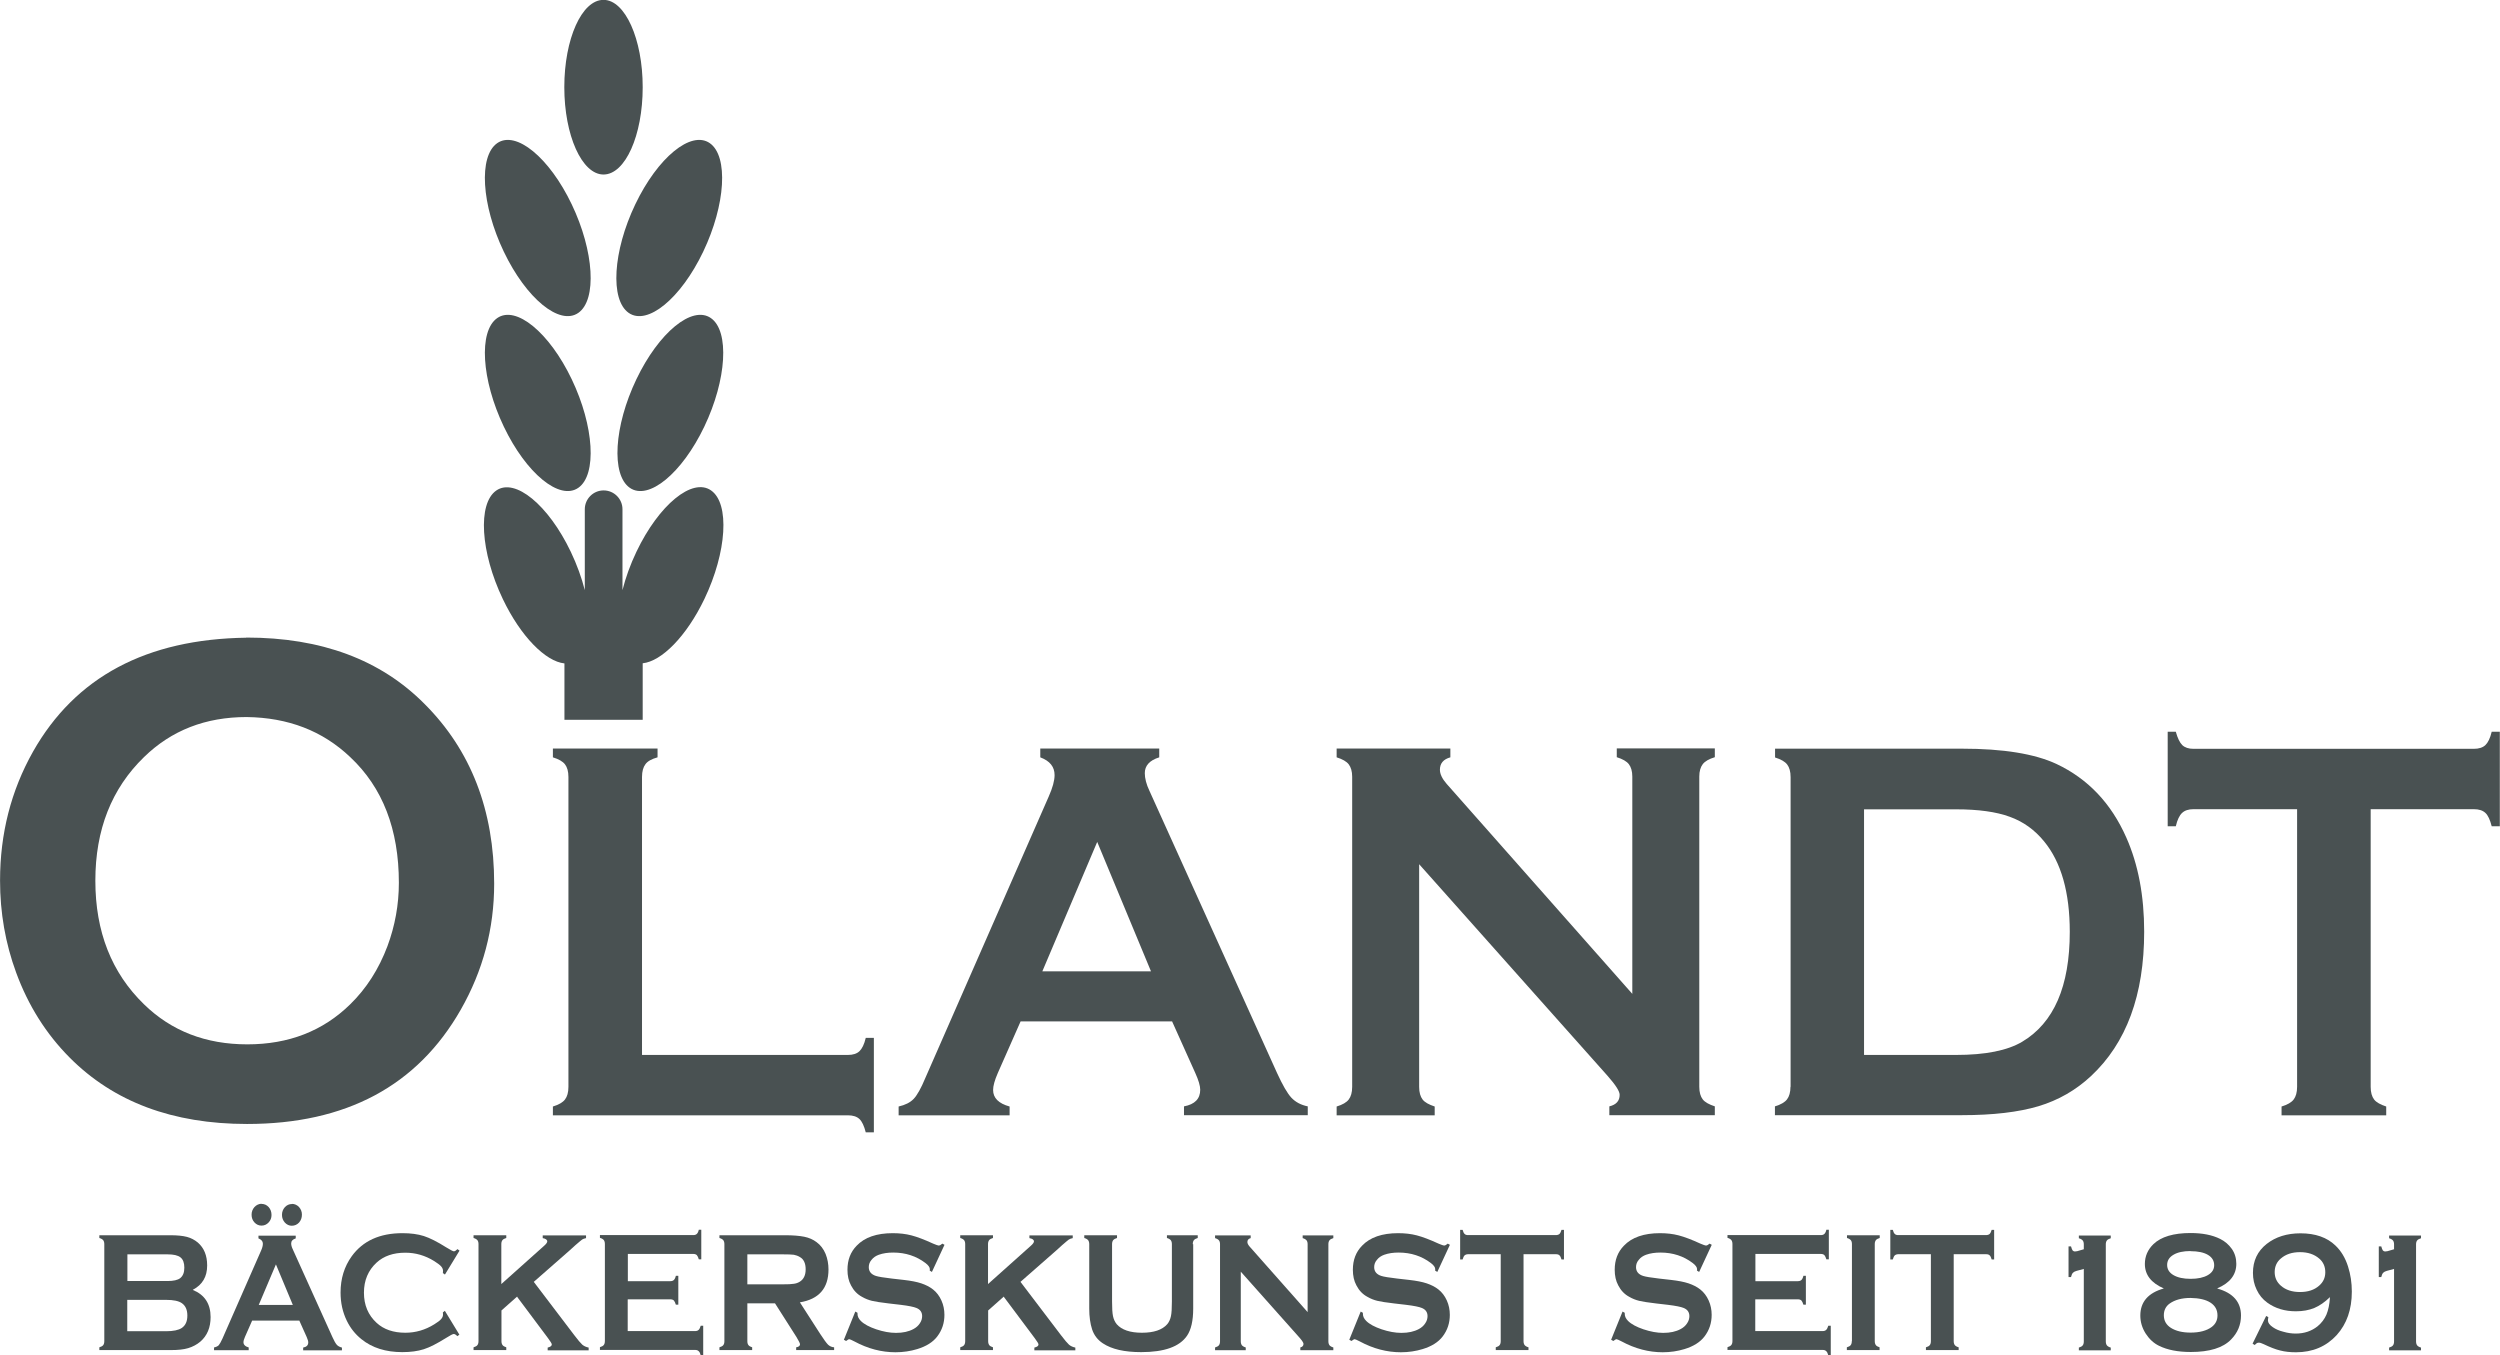 <?xml version="1.0" encoding="UTF-8"?>
<!DOCTYPE svg PUBLIC "-//W3C//DTD SVG 1.1//EN" "http://www.w3.org/Graphics/SVG/1.1/DTD/svg11.dtd">
<!-- Creator: CorelDRAW X6 -->
<svg xmlns="http://www.w3.org/2000/svg" xml:space="preserve" width="183.49mm" height="99.483mm" version="1.1" style="shape-rendering:geometricPrecision; text-rendering:geometricPrecision; image-rendering:optimizeQuality; fill-rule:evenodd; clip-rule:evenodd"
viewBox="0 0 18178 9856"
 xmlns:xlink="http://www.w3.org/1999/xlink">
 <defs>
  <style type="text/css">
   <![CDATA[
    .fil1 {fill:#495152}
    .fil0 {fill:#495152;fill-rule:nonzero}
   ]]>
  </style>
 </defs>
 <g id="Ebene_x0020_1">
  <path class="fil0" d="M1402 9380c86,35 129,101 129,197 0,76 -25,136 -75,179 -25,21 -55,37 -88,47 -33,10 -75,14 -124,14l-522 0 0 -20c13,-4 23,-9 28,-16 5,-6 8,-16 8,-29l0 -705c0,-13 -3,-22 -8,-29 -5,-6 -14,-12 -28,-16l0 -20 517 0c49,0 89,4 120,12 30,8 56,22 79,41 45,39 68,94 68,167 0,82 -35,140 -103,176zm-477 -65l292 0c44,0 75,-7 93,-21 20,-16 30,-41 30,-76 0,-35 -9,-60 -28,-75 -19,-15 -50,-22 -94,-22l-292 0 0 194zm0 365l283 0c52,0 90,-8 114,-24 27,-19 40,-48 40,-90 0,-41 -13,-71 -40,-90 -23,-16 -61,-24 -114,-24l-283 0 0 228z"/>
  <path id="1" class="fil0" d="M2177 9603l-344 0 -52 118c-7,16 -11,29 -11,39 0,18 13,31 38,38l0 20 -252 0 0 -20c15,-3 27,-9 34,-16 7,-8 16,-24 27,-48l281 -640c9,-20 13,-37 13,-49 0,-19 -11,-32 -32,-40l0 -20 271 0 0 20c-22,7 -33,19 -33,36 0,12 3,25 10,40l290 642c12,27 23,46 32,56 9,10 22,16 37,20l0 20 -282 0 0 -20c25,-5 37,-17 37,-38 0,-9 -4,-21 -11,-38l-53 -118zm-48 -114l-123 -295 -125 295 247 0zm-229 -735c22,0 39,8 53,23 14,16 21,35 21,58 0,21 -7,39 -21,54 -14,15 -31,23 -52,23 -20,0 -37,-8 -51,-23 -14,-15 -21,-34 -21,-56 0,-22 7,-40 21,-56 14,-15 31,-23 51,-24zm222 0c20,0 38,8 52,23 14,16 21,34 21,55 0,23 -7,42 -21,58 -14,15 -32,23 -53,23 -19,0 -36,-8 -50,-23 -14,-16 -21,-34 -21,-56 0,-22 7,-40 21,-56 14,-15 31,-23 52,-23z"/>
  <path id="2" class="fil0" d="M3234 9531l106 174 -15 11c-10,-11 -19,-16 -26,-16 -7,0 -26,10 -56,29 -64,40 -118,68 -162,82 -44,14 -96,21 -156,21 -120,0 -219,-31 -297,-94 -45,-36 -81,-81 -107,-135 -30,-62 -45,-129 -45,-204 0,-101 27,-189 81,-264 81,-112 204,-168 369,-168 60,0 112,7 156,21 43,14 97,41 162,82 31,19 50,29 56,29 7,0 15,-5 26,-16l15 11 -106 174 -15 -11c1,-6 1,-12 1,-16 0,-12 -5,-23 -14,-33 -9,-10 -26,-23 -50,-38 -66,-41 -136,-61 -210,-61 -87,0 -157,24 -209,72 -61,56 -92,129 -92,219 0,90 31,163 92,219 52,48 122,72 209,72 74,0 144,-20 210,-61 24,-15 41,-27 50,-38 9,-10 14,-21 14,-33 0,-4 0,-10 -1,-16l15 -12z"/>
  <path id="3" class="fil0" d="M3761 9427l-115 102 0 223c0,13 3,22 8,29 5,7 15,12 27,16l0 20 -238 0 0 -20c13,-4 23,-9 28,-16 5,-6 8,-16 8,-29l0 -706c0,-12 -3,-22 -8,-28 -5,-6 -14,-12 -28,-16l0 -20 238 0 0 20c-13,4 -23,9 -28,16 -5,7 -8,16 -8,28l0 291 312 -279c15,-13 22,-24 22,-31 0,-12 -11,-20 -33,-24l0 -20 315 0 0 20c-13,3 -22,6 -28,10 -6,4 -22,18 -49,41l-43 39 -260 228 294 387c27,36 47,59 59,70 12,10 27,17 46,21l0 20 -298 0 0 -20c20,-5 30,-12 30,-23 0,-6 -9,-21 -27,-45l-225 -301z"/>
  <path id="4" class="fil0" d="M4564 9450l0 229 490 0c11,0 20,-3 26,-9 6,-6 11,-16 15,-30l18 0 0 215 -18 0c-4,-15 -9,-25 -15,-30 -6,-6 -14,-9 -26,-9l-692 0 0 -20c13,-4 23,-9 28,-16 5,-6 8,-16 8,-29l0 -705c0,-13 -3,-22 -8,-29 -5,-6 -14,-12 -28,-16l0 -20 679 0c11,0 20,-3 26,-9 6,-6 11,-16 14,-30l18 0 0 215 -18 0c-4,-14 -9,-24 -14,-30 -6,-6 -15,-9 -26,-9l-476 0 0 198 309 0c11,0 20,-3 26,-9 6,-6 11,-16 14,-30l18 0 0 210 -18 0c-4,-14 -9,-24 -14,-30 -6,-6 -15,-9 -26,-9l-309 0z"/>
  <path id="5" class="fil0" d="M5434 9477l0 276c0,12 3,22 8,28 5,7 15,12 27,16l0 20 -238 0 0 -20c13,-4 23,-9 28,-16 5,-6 8,-16 8,-28l0 -706c0,-13 -3,-22 -8,-29 -5,-6 -14,-12 -28,-16l0 -20 478 0c58,0 104,4 139,11 34,7 64,20 89,39 29,21 51,50 66,86 14,35 21,73 21,113 0,136 -69,216 -208,239l148 230c26,40 45,66 57,78 12,11 27,18 44,19l0 20 -276 0 0 -20c19,-3 28,-11 28,-22 0,-7 -9,-25 -26,-53l-156 -245 -202 0zm0 -138l257 0c38,0 65,-1 81,-4 16,-2 30,-7 43,-15 28,-17 43,-47 43,-90 0,-44 -14,-74 -43,-90 -13,-8 -28,-13 -43,-16 -15,-2 -42,-3 -81,-3l-257 0 0 219z"/>
  <path id="6" class="fil0" d="M6867 9053l-91 196 -16 -10c0,-4 1,-7 1,-10 0,-14 -11,-29 -32,-45 -66,-50 -144,-76 -234,-76 -40,0 -74,5 -105,16 -22,8 -40,20 -53,37 -14,16 -20,34 -20,53 0,31 17,53 52,64 18,6 56,12 115,19l88 10c52,6 94,14 127,25 32,11 61,25 86,45 25,20 45,46 60,79 15,33 22,68 22,105 0,59 -17,111 -52,157 -31,41 -80,72 -146,92 -49,15 -102,23 -158,23 -101,0 -201,-26 -299,-79 -21,-11 -33,-16 -37,-16 -5,0 -12,5 -23,13l-16 -9 83 -205 16 9c0,4 0,6 0,8 0,18 8,35 24,51 24,24 62,44 112,61 51,17 99,26 144,26 50,0 92,-9 127,-28 19,-10 35,-24 46,-41 12,-17 17,-35 17,-53 0,-28 -14,-48 -41,-59 -19,-8 -57,-16 -115,-23l-86 -10c-58,-7 -99,-13 -123,-19 -24,-6 -48,-15 -72,-29 -34,-18 -61,-46 -80,-83 -18,-33 -26,-71 -26,-114 0,-71 22,-129 67,-175 58,-61 146,-91 262,-91 49,0 94,5 136,16 42,11 95,31 158,60 22,9 35,14 40,14 8,0 17,-5 27,-14l16 9z"/>
  <path id="7" class="fil0" d="M7300 9427l-115 102 0 223c0,13 3,22 8,29 5,7 15,12 27,16l0 20 -238 0 0 -20c13,-4 23,-9 28,-16 5,-6 8,-16 8,-29l0 -706c0,-12 -3,-22 -8,-28 -5,-6 -14,-12 -28,-16l0 -20 238 0 0 20c-13,4 -23,9 -28,16 -5,7 -8,16 -8,28l0 291 312 -279c15,-13 22,-24 22,-31 0,-12 -11,-20 -33,-24l0 -20 315 0 0 20c-13,3 -22,6 -28,10 -6,4 -22,18 -49,41l-43 39 -260 228 294 387c27,36 47,59 59,70 12,10 27,17 46,21l0 20 -298 0 0 -20c20,-5 30,-12 30,-23 0,-6 -9,-21 -27,-45l-225 -301z"/>
  <path id="8" class="fil0" d="M8676 9047l0 468c0,88 -15,154 -45,198 -54,79 -164,119 -333,119 -122,0 -214,-21 -279,-64 -38,-25 -64,-59 -78,-101 -14,-43 -21,-93 -21,-152l0 -468c0,-13 -3,-22 -8,-29 -5,-6 -14,-12 -28,-16l0 -20 238 0 0 20c-13,4 -22,9 -28,16 -5,7 -8,16 -8,29l0 417c0,48 2,84 7,107 5,23 14,42 27,58 36,41 97,62 183,62 87,0 148,-21 184,-62 13,-15 22,-35 27,-58 5,-23 7,-59 7,-107l0 -417c0,-13 -3,-22 -8,-29 -5,-6 -14,-12 -28,-16l0 -20 224 0 0 20c-13,4 -23,9 -28,16 -5,6 -8,16 -8,29z"/>
  <path id="9" class="fil0" d="M9022 9246l0 507c0,13 3,22 8,29 5,6 14,12 28,16l0 20 -223 0 0 -20c13,-4 23,-9 28,-16 5,-6 8,-16 8,-29l0 -706c0,-12 -3,-22 -8,-28 -5,-6 -14,-12 -28,-16l0 -20 259 0 0 20c-16,4 -24,14 -24,28 0,10 5,20 15,32l423 478 0 -494c0,-12 -3,-22 -8,-28 -5,-6 -14,-12 -28,-16l0 -20 223 0 0 20c-13,4 -23,9 -28,16 -5,6 -8,16 -8,28l0 706c0,13 3,22 8,29 5,6 14,12 28,16l0 20 -240 0 0 -20c16,-4 23,-13 23,-26 0,-8 -9,-22 -27,-43l-429 -482z"/>
  <path id="10" class="fil0" d="M10542 9053l-91 196 -16 -10c0,-4 1,-7 1,-10 0,-14 -11,-29 -32,-45 -66,-50 -144,-76 -234,-76 -40,0 -74,5 -105,16 -22,8 -40,20 -53,37 -14,16 -20,34 -20,53 0,31 17,53 52,64 18,6 56,12 115,19l88 10c52,6 94,14 127,25 32,11 61,25 86,45 25,20 45,46 60,79 15,33 22,68 22,105 0,59 -17,111 -52,157 -31,41 -80,72 -146,92 -49,15 -102,23 -158,23 -101,0 -201,-26 -299,-79 -21,-11 -33,-16 -37,-16 -5,0 -12,5 -23,13l-16 -9 83 -205 16 9c0,4 0,6 0,8 0,18 8,35 24,51 24,24 62,44 112,61 51,17 99,26 144,26 50,0 92,-9 127,-28 19,-10 35,-24 46,-41 12,-17 17,-35 17,-53 0,-28 -14,-48 -41,-59 -19,-8 -57,-16 -115,-23l-86 -10c-58,-7 -99,-13 -123,-19 -24,-6 -48,-15 -72,-29 -34,-18 -61,-46 -80,-83 -18,-33 -26,-71 -26,-114 0,-71 22,-129 67,-175 58,-61 146,-91 262,-91 49,0 94,5 136,16 42,11 95,31 158,60 22,9 35,14 40,14 8,0 17,-5 27,-14l16 9z"/>
  <path id="11" class="fil0" d="M11078 9120l0 632c0,13 3,22 8,29 5,6 14,12 28,16l0 20 -238 0 0 -20c13,-4 23,-9 28,-16 5,-6 8,-16 8,-29l0 -632 -236 0c-11,0 -20,3 -26,8 -6,5 -11,16 -15,30l-18 0 0 -215 18 0c4,15 9,25 15,30 6,6 14,8 25,8l638 0c11,0 20,-3 26,-8 6,-6 11,-16 15,-30l18 0 0 215 -18 0c-4,-15 -9,-25 -15,-30 -6,-6 -15,-8 -26,-8l-235 0z"/>
  <path id="12" class="fil0" d="M12446 9053l-91 196 -16 -10c0,-4 1,-7 1,-10 0,-14 -11,-29 -32,-45 -66,-50 -144,-76 -234,-76 -40,0 -74,5 -105,16 -22,8 -40,20 -53,37 -14,16 -20,34 -20,53 0,31 17,53 52,64 18,6 56,12 115,19l88 10c52,6 94,14 127,25 32,11 61,25 86,45 25,20 45,46 60,79 15,33 22,68 22,105 0,59 -17,111 -52,157 -31,41 -80,72 -146,92 -49,15 -102,23 -158,23 -101,0 -201,-26 -299,-79 -21,-11 -33,-16 -37,-16 -5,0 -12,5 -23,13l-16 -9 83 -205 16 9c0,4 0,6 0,8 0,18 8,35 24,51 24,24 62,44 112,61 51,17 99,26 144,26 50,0 92,-9 127,-28 19,-10 35,-24 46,-41 12,-17 17,-35 17,-53 0,-28 -14,-48 -41,-59 -19,-8 -57,-16 -115,-23l-86 -10c-58,-7 -99,-13 -123,-19 -24,-6 -48,-15 -72,-29 -34,-18 -61,-46 -80,-83 -18,-33 -26,-71 -26,-114 0,-71 22,-129 67,-175 58,-61 146,-91 262,-91 49,0 94,5 136,16 42,11 95,31 158,60 22,9 35,14 40,14 8,0 17,-5 27,-14l16 9z"/>
  <path id="13" class="fil0" d="M12763 9450l0 229 490 0c11,0 20,-3 26,-9 6,-6 11,-16 15,-30l18 0 0 215 -18 0c-4,-15 -9,-25 -15,-30 -6,-6 -14,-9 -26,-9l-692 0 0 -20c13,-4 23,-9 28,-16 5,-6 8,-16 8,-29l0 -705c0,-13 -3,-22 -8,-29 -5,-6 -14,-12 -28,-16l0 -20 679 0c11,0 20,-3 26,-9 6,-6 11,-16 14,-30l18 0 0 215 -18 0c-4,-14 -9,-24 -14,-30 -6,-6 -15,-9 -26,-9l-476 0 0 198 309 0c11,0 20,-3 26,-9 6,-6 11,-16 14,-30l18 0 0 210 -18 0c-4,-14 -9,-24 -14,-30 -6,-6 -15,-9 -26,-9l-309 0z"/>
  <path id="14" class="fil0" d="M13466 9752l0 -706c0,-12 -3,-22 -8,-28 -5,-6 -14,-12 -28,-16l0 -20 238 0 0 20c-13,4 -23,9 -28,16 -5,7 -8,16 -8,28l0 706c0,13 3,22 8,29 5,7 15,12 27,16l0 20 -238 0 0 -20c13,-4 23,-9 28,-16 5,-6 8,-16 8,-29z"/>
  <path id="15" class="fil0" d="M14206 9120l0 632c0,13 3,22 8,29 5,6 14,12 28,16l0 20 -238 0 0 -20c13,-4 23,-9 28,-16 5,-6 8,-16 8,-29l0 -632 -236 0c-11,0 -20,3 -26,8 -6,5 -11,16 -15,30l-18 0 0 -215 18 0c4,15 9,25 15,30 6,6 14,8 25,8l638 0c11,0 20,-3 26,-8 6,-6 11,-16 15,-30l18 0 0 215 -18 0c-4,-15 -9,-25 -15,-30 -6,-6 -15,-8 -26,-8l-235 0z"/>
  <path id="16" class="fil0" d="M15041 9284l0 -221 18 0c4,15 8,25 12,30 4,4 9,7 17,7 4,0 9,-1 16,-2l48 -14 0 -36c0,-12 -3,-22 -8,-28 -5,-6 -14,-12 -28,-16l0 -20 232 0 0 20c-13,4 -23,9 -28,16 -5,6 -8,16 -8,28l0 706c0,13 3,22 8,29 5,6 14,12 28,16l0 20 -232 0 0 -20c13,-4 23,-9 28,-16 5,-6 8,-16 8,-29l0 -527 -52 14c-12,3 -21,8 -27,14 -6,6 -10,16 -14,31l-18 0z"/>
  <path id="17" class="fil0" d="M16124 9370c114,32 171,98 171,196 0,67 -24,125 -72,174 -59,61 -157,91 -293,91 -94,0 -170,-15 -231,-45 -39,-19 -71,-49 -97,-89 -26,-41 -39,-84 -39,-131 0,-99 57,-165 171,-197 -92,-40 -138,-99 -138,-178 0,-56 21,-104 62,-144 56,-54 147,-81 270,-81 86,0 158,14 216,43 34,17 62,41 84,72 22,31 33,68 33,109 0,79 -46,139 -138,178zm-196 -273c-52,0 -94,9 -124,27 -31,18 -46,43 -46,74 0,31 15,56 46,74 31,18 72,27 125,27 52,0 94,-9 125,-27 31,-18 46,-42 46,-72 0,-32 -15,-57 -45,-75 -30,-18 -73,-27 -127,-27zm0 341c-64,0 -114,14 -152,41 -28,20 -42,49 -42,85 0,39 17,70 52,92 35,22 82,34 143,34 65,0 117,-14 153,-41 28,-21 42,-49 42,-84 0,-40 -17,-71 -51,-93 -34,-22 -83,-33 -145,-34z"/>
  <path id="18" class="fil0" d="M16380 9769l98 -200 16 9c-2,10 -3,18 -3,24 0,16 12,33 36,49 20,14 45,25 77,33 31,9 61,13 89,13 62,0 115,-18 159,-53 29,-24 50,-52 64,-84 14,-33 23,-75 26,-128 -38,37 -76,63 -114,79 -39,16 -83,24 -134,24 -81,0 -150,-21 -208,-63 -33,-24 -59,-55 -77,-94 -18,-37 -27,-78 -27,-122 0,-88 33,-158 100,-211 65,-51 147,-77 246,-77 108,0 193,30 254,89 41,39 71,89 91,151 19,59 28,120 28,184 0,130 -37,235 -110,316 -76,83 -175,125 -296,125 -43,0 -81,-4 -115,-13 -34,-8 -74,-24 -120,-46 -16,-8 -28,-11 -36,-11 -6,0 -13,2 -19,8 -5,4 -8,8 -11,9l-15 -10zm344 -664c-57,0 -103,15 -139,46 -30,25 -45,58 -45,99 0,40 15,73 45,99 35,31 82,46 139,46 58,0 104,-15 139,-46 30,-26 45,-58 45,-98 0,-41 -15,-75 -45,-100 -35,-30 -81,-46 -139,-46z"/>
  <path id="19" class="fil0" d="M17297 9284l0 -221 18 0c4,15 8,25 12,30 4,4 9,7 17,7 4,0 9,-1 16,-2l48 -14 0 -36c0,-12 -3,-22 -8,-28 -5,-6 -14,-12 -28,-16l0 -20 232 0 0 20c-13,4 -23,9 -28,16 -5,6 -8,16 -8,28l0 706c0,13 3,22 8,29 5,6 14,12 28,16l0 20 -232 0 0 -20c13,-4 23,-9 28,-16 5,-6 8,-16 8,-29l0 -527 -52 14c-12,3 -21,8 -27,14 -6,6 -10,16 -14,31l-18 0z"/>
  <path class="fil0" d="M1791 4636c545,0 977,161 1296,483 337,337 506,773 506,1307 0,327 -81,632 -243,916 -316,554 -835,831 -1554,831 -541,0 -970,-161 -1290,-483 -171,-172 -301,-378 -389,-618 -78,-212 -117,-435 -117,-669 0,-342 80,-654 240,-938 307,-542 824,-818 1551,-828zm2 578c-299,0 -547,97 -746,291 -236,229 -354,528 -354,899 0,371 118,670 354,899 199,194 449,291 751,291 301,0 550,-97 748,-291 118,-115 208,-256 271,-423 55,-148 83,-302 83,-461 0,-388 -118,-693 -354,-914 -201,-191 -451,-287 -753,-291z"/>
  <path id="1" class="fil0" d="M4668 7671l1497 0c37,0 65,-9 84,-27 19,-18 35,-50 46,-97l59 0 0 687 -59 0c-12,-47 -27,-79 -46,-97 -19,-18 -47,-27 -84,-27l-2145 0 0 -64c43,-13 72,-30 88,-51 16,-21 25,-51 25,-92l0 -2253c0,-41 -9,-71 -25,-92 -16,-21 -46,-38 -88,-51l0 -64 761 0 0 64c-43,12 -72,28 -88,50 -16,21 -25,52 -25,93l0 2019z"/>
  <path id="2" class="fil0" d="M8521 7427l-1100 0 -166 376c-23,53 -34,93 -34,123 0,58 40,98 120,120l0 64 -807 0 0 -64c48,-11 84,-29 109,-55 25,-26 54,-77 85,-152l897 -2046c29,-65 43,-117 43,-157 0,-60 -34,-103 -104,-129l0 -64 865 0 0 64c-71,22 -105,61 -105,115 0,37 11,81 34,129l928 2052c40,87 74,147 104,179 30,32 70,53 119,63l0 64 -900 0 0 -64c79,-15 118,-55 118,-121 0,-28 -12,-69 -36,-122l-169 -376zm-152 -364l-391 -941 -399 941 790 0z"/>
  <path id="3" class="fil0" d="M10319 6285l0 1618c0,41 9,71 25,92 16,21 46,37 88,51l0 64 -713 0 0 -64c43,-13 72,-30 88,-51 16,-21 25,-51 25,-92l0 -2255c0,-39 -9,-69 -25,-90 -16,-21 -46,-38 -88,-51l0 -64 827 0 0 64c-51,14 -76,44 -76,90 0,31 16,65 49,103l1350 1527 0 -1580c0,-39 -9,-69 -25,-90 -16,-21 -46,-38 -88,-51l0 -64 713 0 0 64c-43,13 -72,30 -88,51 -16,21 -25,51 -25,90l0 2255c0,41 9,71 25,92 16,21 46,37 88,51l0 64 -767 0 0 -64c50,-12 75,-40 75,-84 0,-26 -29,-71 -87,-137l-1372 -1541z"/>
  <path id="4" class="fil0" d="M13020 7904l0 -2253c0,-41 -9,-71 -25,-92 -16,-21 -46,-38 -88,-51l0 -64 1360 0c298,0 527,37 686,111 229,108 398,286 508,535 87,196 130,424 130,685 0,460 -129,810 -388,1051 -109,101 -235,174 -381,218 -145,43 -330,65 -556,65l-1360 0 0 -64c43,-13 72,-30 88,-51 16,-21 25,-51 25,-92zm534 -233l669 0c213,0 374,-32 481,-96 230,-137 346,-402 346,-799 0,-286 -62,-506 -186,-657 -69,-85 -153,-145 -251,-180 -98,-36 -228,-54 -390,-54l-669 0 0 1786z"/>
  <path id="5" class="fil0" d="M17238 5884l0 2019c0,41 9,71 25,92 16,21 46,37 88,51l0 64 -761 0 0 -64c43,-13 72,-30 88,-51 16,-21 25,-51 25,-92l0 -2019 -754 0c-35,0 -63,9 -82,27 -19,17 -35,50 -46,97l-59 0 0 -687 59 0c13,47 29,79 47,97 19,18 46,27 81,27l2039 0c37,0 65,-9 84,-27 19,-18 35,-50 46,-97l59 0 0 687 -59 0c-12,-47 -27,-80 -46,-97 -19,-18 -47,-27 -84,-27l-752 0z"/>
  <path class="fil1" d="M4103 5234l570 0 0 -411c137,-14 318,-195 449,-468 163,-341 185,-694 48,-789 -136,-95 -379,104 -542,445 -45,94 -79,189 -102,280l0 -588c0,-76 -62,-137 -137,-137 -76,0 -137,62 -137,137l0 588c-23,-90 -57,-185 -102,-279 -163,-341 -406,-540 -542,-445 -136,95 -115,448 48,789 130,272 311,454 448,468l0 411zm285 -3965c158,0 285,-284 285,-635 0,-350 -128,-635 -285,-635 -158,0 -285,284 -285,635 0,350 128,635 285,635zm183 1006c-136,-95 -115,-448 48,-789 163,-341 406,-540 542,-445 136,95 115,448 -48,789 -163,341 -406,540 -542,445zm-366 0c136,-95 115,-448 -48,-789 -163,-341 -406,-540 -542,-445 -136,95 -115,448 48,789 163,341 406,540 542,445zm374 1272c-136,-95 -115,-448 48,-789 163,-341 406,-540 542,-445 136,95 115,448 -48,789 -163,341 -406,540 -542,445zm-374 0c136,-95 115,-448 -48,-789 -163,-341 -406,-540 -542,-445 -136,95 -115,448 48,789 163,341 406,540 542,445z"/>
 </g>
</svg>
